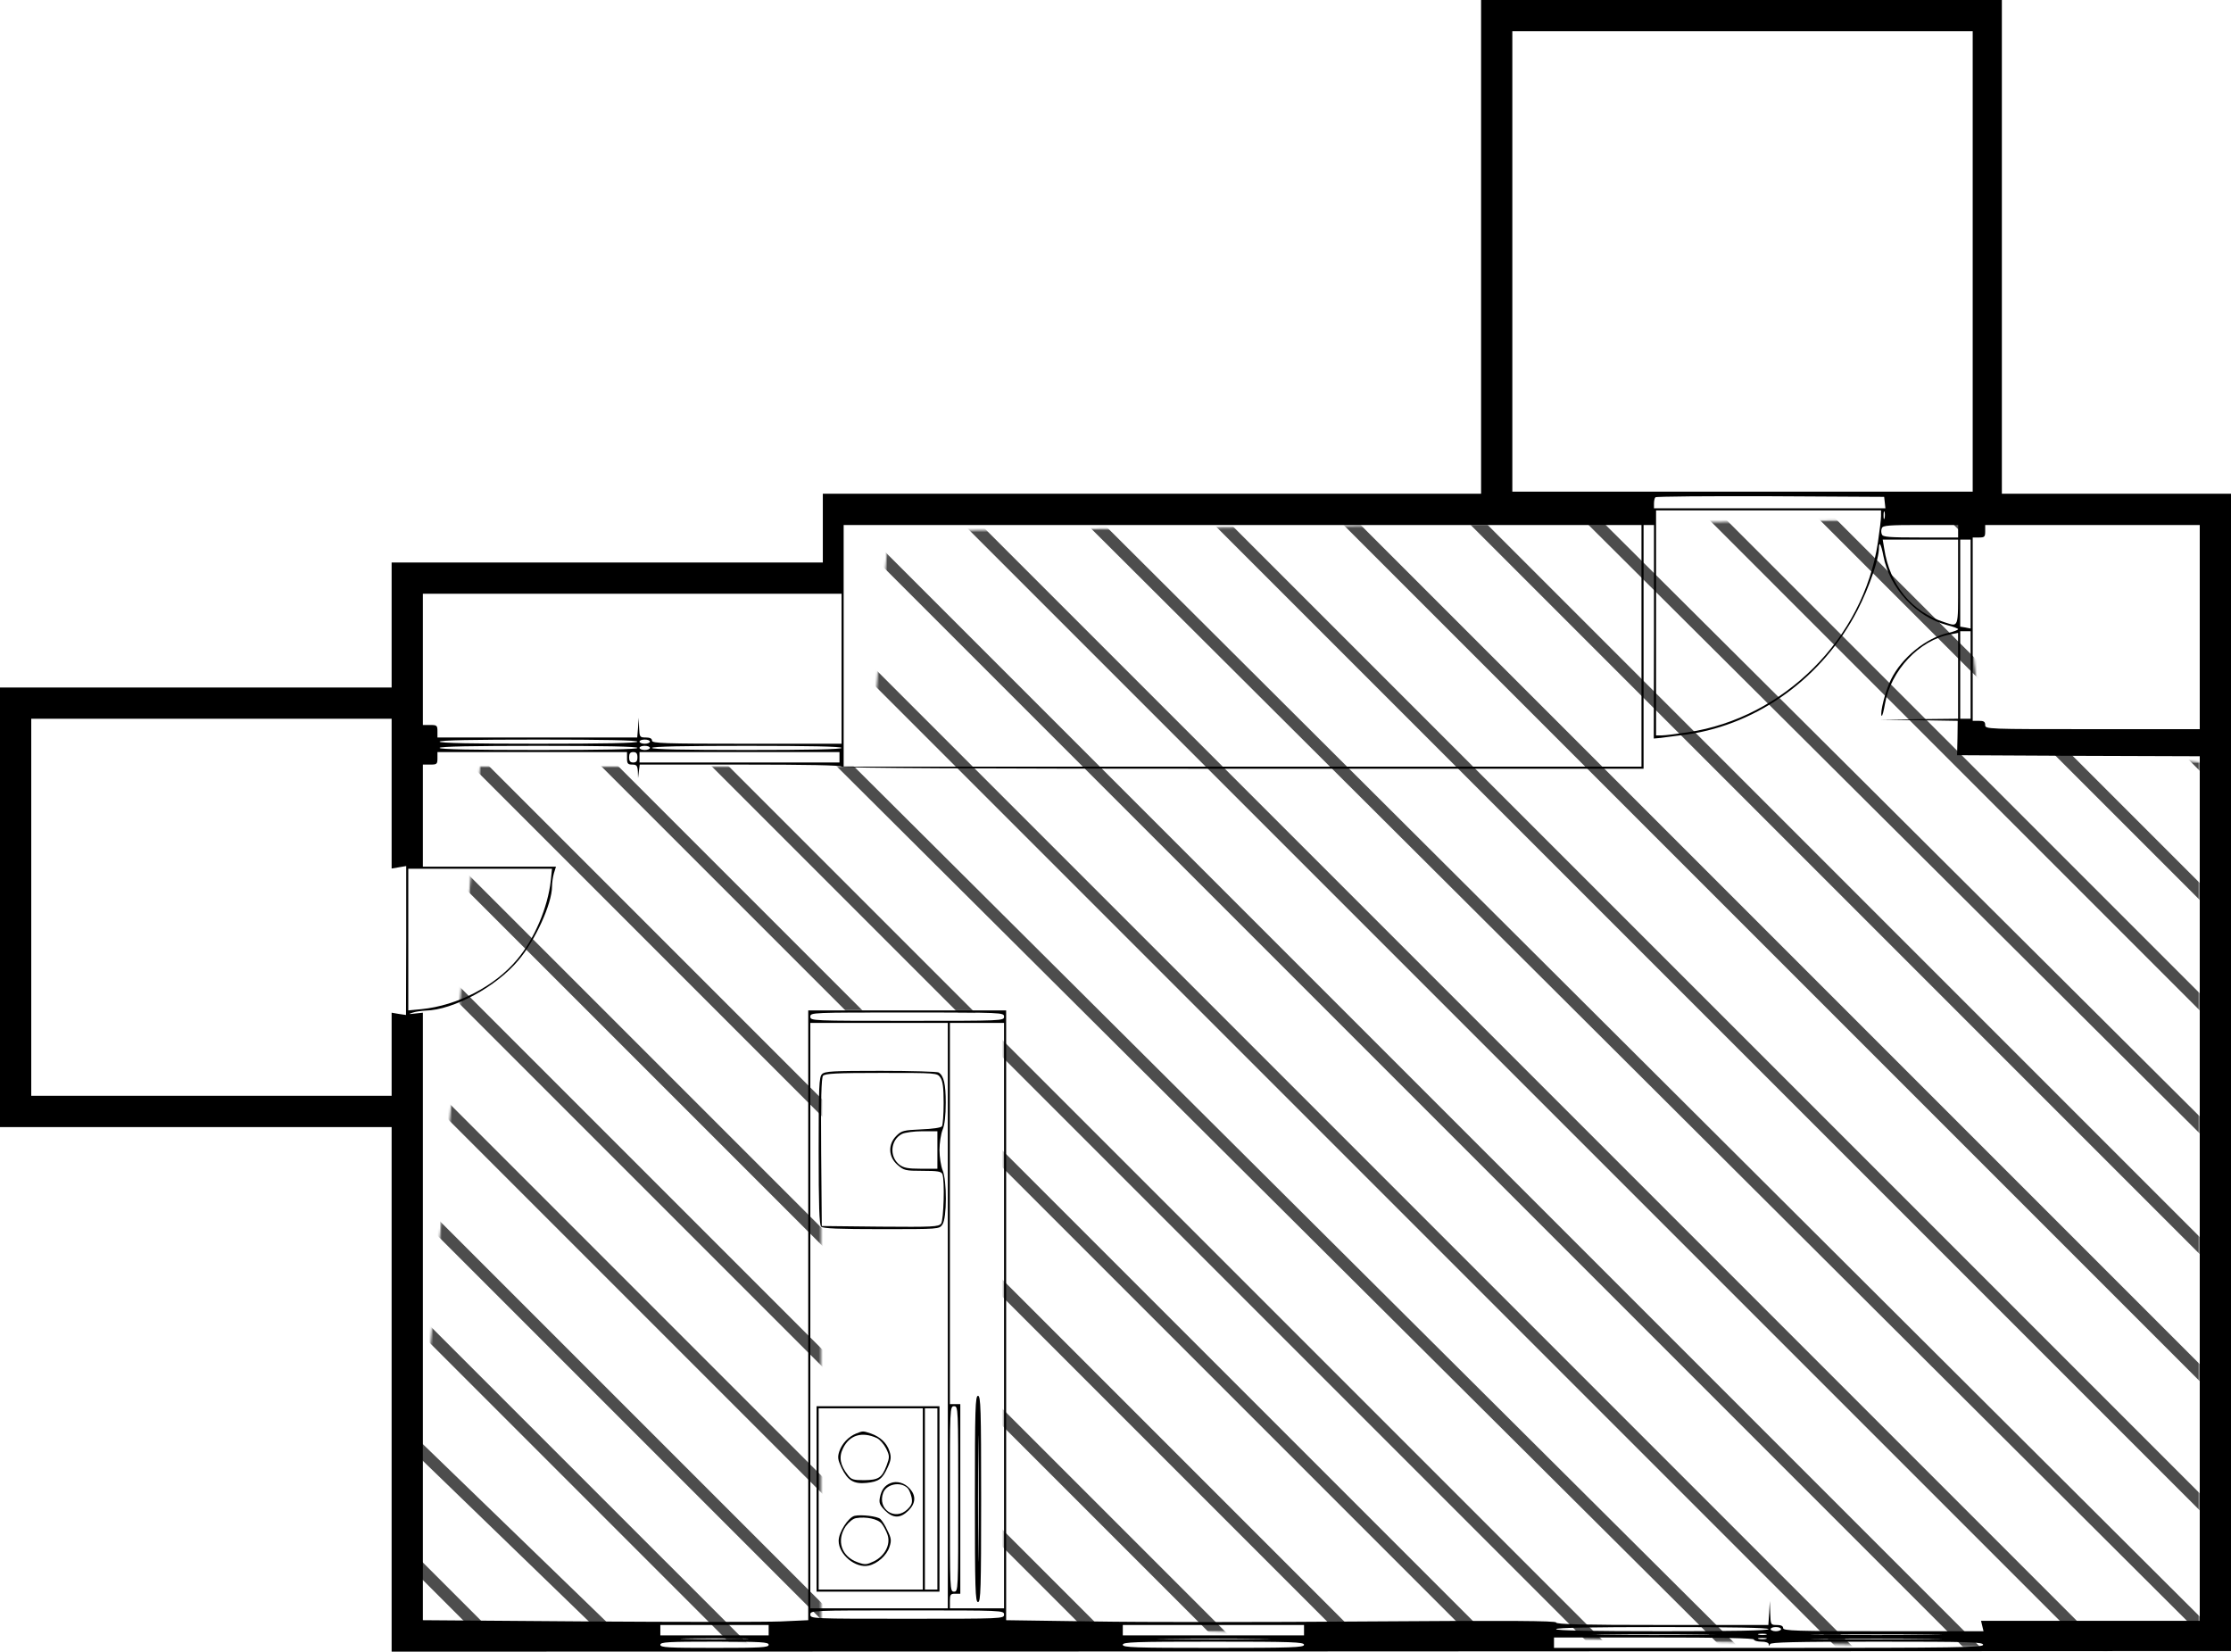 <?xml version="1.0" encoding="UTF-8"?>
<svg width="1071px" height="793px" viewBox="0 0 1071 793" version="1.1" xmlns="http://www.w3.org/2000/svg" xmlns:xlink="http://www.w3.org/1999/xlink">
    <!-- Generator: Sketch 57.1 (83088) - https://sketch.com -->
    <title>613_yuki</title>
    <desc>Created with Sketch.</desc>
    <defs>
        <polygon id="path-1" points="861.5 117 861.5 544 287.5 532 287.5 237 199.64 236 199.64 540.5 0.5 533 36 119 223.5 119 232.003 6 745.504 0.189 757.5 106"></polygon>
    </defs>
    <g id="Page-1" stroke="none" stroke-width="1" fill="none" fill-rule="evenodd">
        <g id="613_yuki">
            <g id="adobestock" transform="translate(194.5, 249)">
                <mask id="mask-2" fill="white">
                    <use xlink:href="#path-1"></use>
                </mask>
                <g id="Mask"></g>
                <g mask="url(#mask-2)" fill="#4D4D4D" fill-rule="nonzero" id="Path">
                    <g transform="translate(-17, -347)">
                        <polygon points="892.5 115.978 776.789 4 768.5 4 892.5 124"></polygon>
                        <polygon points="891.5 175.707 715.793 0 707.5 0 891.5 184"></polygon>
                        <polygon points="891.5 230.876 660.618 0 652.5 0 891.5 239"></polygon>
                        <polygon points="892.5 292.787 599.707 0 591.5 0 892.5 301"></polygon>
                        <polygon points="892.5 353.756 538.751 0 530.5 0 892.5 362"></polygon>
                        <polygon points="892.5 411.782 480.718 0 472.5 0 892.5 420"></polygon>
                        <polygon points="891.5 472.755 418.745 0 410.5 0 891.5 481"></polygon>
                        <polygon points="884.5 527.825 356.675 0 348.5 0 884.5 536"></polygon>
                        <polygon points="892.5 588.799 303.695 0 295.5 0 892.5 597"></polygon>
                        <polygon points="892.5 647.809 241.735 0 233.5 0 892.5 656"></polygon>
                        <polygon points="892.5 705.823 186.683 0 178.5 0 892.5 714"></polygon>
                        <polygon points="891.5 765.808 125.692 0 117.5 0 891.5 774"></polygon>
                        <polygon points="888.5 824.81 63.69 0 55.5 0 888.5 833"></polygon>
                        <polygon points="891.5 891 891.5 886.909 4.605 3 0.5 3 0.5 7.091 887.395 891"></polygon>
                        <polygon points="1.5 66.19 826.31 891 834.5 891 1.5 58"></polygon>
                        <polygon points="1.5 125.192 767.308 891 775.5 891 1.5 117"></polygon>
                        <polygon points="0.5 185.183 706.317 891 714.5 891 0.5 177"></polygon>
                        <polygon points="0.5 243.198 651.271 891 659.5 891 0.5 235"></polygon>
                        <polygon points="0.5 302.195 589.305 891 597.5 891 0.5 294"></polygon>
                        <polygon points="1.5 356.169 529.325 884 537.5 884 1.5 348"></polygon>
                        <polygon points="1.5 418.245 474.255 891 482.5 891 1.5 410"></polygon>
                        <polygon points="0.5 479.218 412.282 891 420.5 891 0.5 471"></polygon>
                        <polygon points="0.5 537.251 354.249 891 362.5 891 0.5 529"></polygon>
                        <polygon points="0.5 598.207 293.287 891 301.5 891 0.5 590"></polygon>
                        <polygon points="1.5 660.118 232.376 891 240.5 891 1.5 652"></polygon>
                        <polygon points="1.5 715.293 177.207 891 185.5 891 1.5 707"></polygon>
                        <polygon points="0.5 775.022 116.211 887 124.5 887 0.5 767"></polygon>
                        <polygon points="0.5 831.41 57.09 888 65.5 888 0.5 823"></polygon>
                        <polygon points="0.5 891 7.5 891 0.5 884"></polygon>
                    </g>
                </g>
            </g>
            <g id="3613_yuki" fill="#000000" fill-rule="nonzero">
                <g id="Group" transform="translate(535.5, 396.4) scale(-1, 1) rotate(-180) translate(-535.5, -396.4) translate(0, -0)">
                    <path d="M711,674.3 L711,555.8 L553,555.8 L395,555.8 L395,539.3 L395,522.8 L291.5,522.8 L188,522.8 L188,492.8 L188,462.8 L94,462.8 L0,462.8 L0,357.3 L0,251.8 L94,251.8 L188,251.8 L188,125.9 L188,0 L629.5,0.1 L1071,0.3 L1071,278.1 L1071,555.8 L1016,555.8 L961,555.8 L961,674.3 L961,792.8 L836,792.8 L711,792.8 L711,674.3 Z M947,667.3 L947,556.8 L836.5,556.8 L726,556.8 L726,667.3 L726,777.8 L836.5,777.8 L947,777.8 L947,667.3 Z M904.8,551.6 L905.1,548.8 L849.6,548.8 L794,548.8 L794,551.1 C794,552.4 794.3,553.8 794.7,554.1 C795,554.5 819.9,554.7 849.9,554.6 L904.5,554.3 L904.8,551.6 Z M903,545.1 C903,543.5 902.3,537.9 901.5,532.5 C894.6,486.4 856.4,448.2 810.3,441.3 C804.9,440.5 799.3,439.8 797.8,439.8 L795,439.8 L795,493.8 L795,547.8 L849,547.8 L903,547.8 L903,545.1 Z M904.7,544.1 C904.4,543.1 904.2,543.7 904.2,545.3 C904.2,547 904.4,547.7 904.7,547.1 C904.9,546.4 904.9,545 904.7,544.1 Z M788,482.8 L788,424.8 L596.5,424.8 L405,424.8 L405,482.8 L405,540.8 L596.5,540.8 L788,540.8 L788,482.8 Z M794,489.6 L793.9,438.3 L797.2,438.6 C799,438.8 804.9,439.6 810.2,440.3 C844.3,445.3 875.2,467.9 891.7,499.9 C897.3,510.8 902,524.4 902,529.8 C902,533.4 903.1,531.4 904.1,526.1 C907,510.5 919.9,496.6 934.9,492.7 C937.7,492 940,491.1 940,490.8 C940,490.4 937.9,489.6 935.3,489 C924.6,486.6 913,477.2 907.8,466.7 C905.2,461.7 902.3,450.2 903.3,449.2 C903.6,448.9 904.3,451.5 904.9,455 C907.7,471 921.4,485.6 936.3,488.3 L940,489 L940,468.4 L940,447.8 L921.3,447.6 L902.5,447.3 L921.2,447.1 L939.8,446.8 L939.7,438.5 L939.5,430.3 L997.8,430 L1056,429.8 L1056,222.3 L1056,14.8 L1003.5,14.8 L951,14.8 L951.6,12.3 L952.2,9.8 L904.1,9.8 C862,9.8 856,10 856,11.3 C856,12.3 855,12.8 853,12.8 C850,12.8 850,12.9 849.8,18.6 L849.6,24.3 L849.3,18.6 L848.9,12.8 L798,12.8 C759.8,12.8 747,13.1 747,14 C747,14.8 725.1,15 656.8,14.5 C607.1,14.1 547.7,14.1 524.8,14.5 L483,15.1 L483,161.5 L483,307.8 L435.5,307.8 L388,307.8 L388,161.5 L388,15.1 L374.8,14.5 C367.5,14.2 325.8,14.2 282.3,14.5 L203,15.1 L203,160.9 L203,306.7 L199.2,306.3 C196.1,305.9 195.9,306 198,306.7 C199.4,307.2 202.2,307.6 204.3,307.7 C217.7,308 238.3,319.2 248.9,331.9 C256.9,341.3 265,359 265,367.3 C265,369 265.4,371.8 265.9,373.6 L266.9,376.8 L234.9,376.8 L203,376.8 L203,401.3 L203,425.8 L206.5,425.8 C209.7,425.8 210,426 210,428.8 L210,431.8 L255.5,431.8 L301,431.8 L301,428.8 C301,426.3 301.4,425.8 303.5,425.8 C305.6,425.8 306,425.3 306.2,422.6 L306.3,419.3 L306.7,422.6 L307.1,425.8 L355.6,425.8 C387.2,425.8 404,425.5 404,424.8 C404,424.1 468.8,423.8 596.5,423.8 L789,423.8 L789,482.3 L789,540.8 L791.5,540.8 L794,540.8 L794,489.6 Z M940,537.8 L940,534.8 L922,534.8 C906.9,534.8 903.8,535 903.4,536.3 C903,537.1 903,538.5 903.4,539.3 C903.8,540.6 906.9,540.8 922,540.8 L940,540.8 L940,537.8 Z M1056,491.8 L1056,442.8 L1004.5,442.8 C953.7,442.8 953,442.8 953,444.8 C953,446.4 952.3,446.8 950,446.8 L947,446.8 L947,490.8 L947,534.8 L950,534.8 C952.7,534.8 953,535.1 953,537.8 L953,540.8 L1004.5,540.8 L1056,540.8 L1056,491.8 Z M940,513.3 C940,490.8 940.4,491.9 933.5,494.1 C917.7,499.1 907.2,511.9 904.5,529.6 L903.8,533.8 L921.9,533.8 L940,533.8 L940,513.3 Z M946,512.4 L946,491.1 L943.5,491.6 L941,492 L941,512.9 L941,533.8 L943.5,533.8 L946,533.8 L946,512.4 Z M404,471.8 L404,435.8 L358.5,435.8 C318.7,435.8 313,436 313,437.3 C313,438.3 312,438.8 310,438.8 C307.1,438.8 307,439 306.8,443.6 L306.6,448.3 L306.3,443.6 L305.9,438.8 L257.9,438.8 L210,438.8 L210,441.8 C210,444.6 209.7,444.8 206.5,444.8 L203,444.8 L203,476.3 L203,507.8 L303.5,507.8 L404,507.8 L404,471.8 Z M946,468.8 L946,447.8 L943.5,447.8 L941,447.8 L941,468.8 L941,489.8 L943.5,489.8 L946,489.8 L946,468.8 Z M188,411.9 L188,375.9 L191.5,376.5 L195,377.1 L195,341.3 L194.9,305.6 L191.5,306.1 L188,306.7 L188,286.7 L188,266.8 L101.5,266.8 L15,266.8 L15,357.3 L15,447.8 L101.5,447.8 L188,447.8 L188,411.9 Z M306,436.8 C306,436.1 289.5,435.8 258.5,435.8 C227.5,435.8 211,436.1 211,436.8 C211,437.5 227.5,437.8 258.5,437.8 C289.5,437.8 306,437.5 306,436.8 Z M312,436.8 C312,436.3 310.9,435.8 309.5,435.8 C308.1,435.8 307,436.3 307,436.8 C307,437.4 308.1,437.8 309.5,437.8 C310.9,437.8 312,437.4 312,436.8 Z M306,433.8 C306,433.1 289.5,432.8 258.5,432.8 C227.5,432.8 211,433.1 211,433.8 C211,434.5 227.5,434.8 258.5,434.8 C289.5,434.8 306,434.5 306,433.8 Z M312,433.8 C312,433.3 310.9,432.8 309.5,432.8 C308.1,432.8 307,433.3 307,433.8 C307,434.4 308.1,434.8 309.5,434.8 C310.9,434.8 312,434.4 312,433.8 Z M404,433.8 C404,433.1 388.2,432.8 358.5,432.8 C328.8,432.8 313,433.1 313,433.8 C313,434.5 328.8,434.8 358.5,434.8 C388.2,434.8 404,434.5 404,433.8 Z M306,429.3 C306,427.5 305.5,426.8 304,426.8 C302.5,426.8 302,427.5 302,429.3 C302,431.1 302.5,431.8 304,431.8 C305.5,431.8 306,431.1 306,429.3 Z M403,429.3 L403,426.8 L355,426.8 L307,426.8 L307,429.3 L307,431.8 L355,431.8 L403,431.8 L403,429.3 Z M264.4,370.1 C263,357.3 256.6,342.2 248.3,332.3 C237.6,319.4 219.5,310.1 202.3,308.4 L196,307.8 L196,341.8 L196,375.8 L230.5,375.8 L265,375.8 L264.4,370.1 Z M482,304.8 C482,302.8 481.3,302.8 435.5,302.8 C389.7,302.8 389,302.8 389,304.8 C389,306.8 389.7,306.8 435.5,306.8 C481.3,306.8 482,306.8 482,304.8 Z M455,161.3 L455,20.8 L422,20.8 L389,20.8 L389,161.3 L389,301.8 L422,301.8 L455,301.8 L455,161.3 Z M482,161.3 L482,20.8 L469,20.8 L456,20.8 L456,24.3 C456,27.4 456.3,27.8 458.5,27.8 L461,27.8 L461,73.3 L461,118.8 L458.5,118.8 L456,118.8 L456,210.3 L456,301.8 L469,301.8 L482,301.8 L482,161.3 Z M460,73.3 C460,29.5 460,28.8 458,28.8 C456,28.8 456,29.5 456,73.3 C456,117.1 456,117.8 458,117.8 C460,117.8 460,117.1 460,73.3 Z M482,17.8 C482,15.8 481.3,15.8 435.5,15.8 C389.7,15.8 389,15.8 389,17.8 C389,19.8 389.7,19.8 435.5,19.8 C481.3,19.8 482,19.8 482,17.8 Z M369,10.3 L369,7.8 L343,7.8 L317,7.8 L317,10.3 L317,12.8 L343,12.8 L369,12.8 L369,10.3 Z M626,10.3 L626,7.8 L582.5,7.8 L539,7.8 L539,10.3 L539,12.8 L582.5,12.8 L626,12.8 L626,10.3 Z M849,10.8 C849,10.1 831.3,9.8 798,9.8 C764.7,9.8 747,10.1 747,10.8 C747,11.5 764.7,11.8 798,11.8 C831.3,11.8 849,11.5 849,10.8 Z M855,10.8 C855,10.3 853.9,9.8 852.5,9.8 C851.1,9.8 850,10.3 850,10.8 C850,11.4 851.1,11.8 852.5,11.8 C853.9,11.8 855,11.4 855,10.8 Z M818.3,8.1 C804.9,7.9 783.1,7.9 769.8,8.1 C756.4,8.2 767.3,8.3 794,8.3 C820.7,8.3 831.6,8.2 818.3,8.1 Z M847.8,8.1 C846.8,7.9 845.2,7.9 844.3,8.1 C843.3,8.4 844.1,8.6 846,8.6 C847.9,8.6 848.7,8.4 847.8,8.1 Z M926.3,8.1 C912.5,7.9 889.5,7.9 875.3,8.1 C861.1,8.2 872.5,8.3 900.5,8.3 C928.6,8.3 940.2,8.2 926.3,8.1 Z M356.3,6.1 C349,5.9 337,5.9 329.8,6.1 C322.5,6.2 328.4,6.4 343,6.4 C357.6,6.4 363.5,6.2 356.3,6.1 Z M604.8,6.1 C592.9,5.9 573.1,5.9 560.8,6.1 C548.5,6.2 558.3,6.3 582.5,6.3 C606.7,6.3 616.7,6.2 604.8,6.1 Z M842,5.8 C842,5.3 843.6,4.8 845.5,4.8 C847.6,4.8 849,4.3 849.1,3.6 C849.1,2.6 849.3,2.6 849.7,3.6 C850.1,4.5 861.3,4.8 901.1,4.8 C945.7,4.8 952,4.6 952,3.3 C952,2 939.9,1.8 849,1.8 L746,1.8 L746,4.3 L746,6.8 L794,6.8 C825.3,6.8 842,6.5 842,5.8 Z M847.8,6.1 C846.8,5.9 845.2,5.9 844.3,6.1 C843.3,6.4 844.1,6.6 846,6.6 C847.9,6.6 848.7,6.4 847.8,6.1 Z M926.3,6.1 C912.5,5.9 889.5,5.9 875.3,6.1 C861.1,6.2 872.5,6.3 900.5,6.3 C928.6,6.3 940.2,6.2 926.3,6.1 Z M369,3.3 C369,2 365.4,1.8 343,1.8 C320.6,1.8 317,2 317,3.3 C317,4.6 320.6,4.8 343,4.8 C365.4,4.8 369,4.6 369,3.3 Z M626,3.3 C626,2 620.5,1.8 582.5,1.8 C544.5,1.8 539,2 539,3.3 C539,4.6 544.5,4.8 582.5,4.8 C620.5,4.8 626,4.6 626,3.3 Z" id="Shape"></path>
                    <path d="M394.6,277.2 C393.2,275.9 393,271.1 393,240.4 C393,214.4 393.3,204.9 394.2,204 C395.1,203.1 402.9,202.8 423.1,202.8 C450.7,202.8 450.9,202.8 452.4,205 C454.6,208.1 454.6,226.1 452.5,231.1 C451.7,233.1 451,237.5 451,240.8 C451,244.1 451.7,248.5 452.5,250.5 C453.5,252.8 454,257.4 454,263.5 C454,272.4 453.1,276.4 450.6,278 C450,278.4 437.5,278.8 422.8,278.8 C399.9,278.8 395.9,278.6 394.6,277.2 Z M451.4,275.6 C452.6,273.9 453,270.8 453,263.3 C453,257.8 452.6,252.8 452.2,252.2 C451.8,251.5 447.7,250.9 442.3,250.7 C433.8,250.3 432.8,250.1 430.3,247.6 C426.2,243.5 426.4,237.6 430.8,233.7 C433.9,231 434.5,230.8 442.9,230.8 C450.1,230.8 451.9,230.5 452.4,229.2 C453.6,226.2 453,207.2 451.8,205.5 C450.6,203.9 447.9,203.8 422.5,204 L394.5,204.3 L394.2,239.7 C394,265 394.3,275.5 395.1,276.4 C396,277.5 401.6,277.8 423.1,277.8 C449.6,277.8 449.9,277.8 451.4,275.6 Z M450,240.8 L450,231.8 L442.1,231.8 C435.8,231.8 433.8,232.2 431.7,233.8 C426.8,237.7 427.5,245.7 433,248.5 C434.4,249.2 438.8,249.8 442.8,249.8 L450,249.8 L450,240.8 Z" id="Shape"></path>
                    <path d="M392,73.3 L392,28.8 L421.5,28.8 L451,28.8 L451,73.3 L451,117.8 L421.5,117.8 L392,117.8 L392,73.3 Z M443,73.3 L443,29.8 L418,29.8 L393,29.8 L393,73.3 L393,116.8 L418,116.8 L443,116.8 L443,73.3 Z M450,73.3 L450,29.8 L447,29.8 L444,29.8 L444,73.3 L444,116.8 L447,116.8 L450,116.8 L450,73.3 Z" id="Shape"></path>
                    <path d="M411,104.7 C407.3,103.2 404.2,99.9 402.9,96.1 C402,93.3 402.2,92.1 404,88.2 C407,82.1 409.8,80.4 416,81 C421.9,81.6 423.7,82.9 426.2,88.6 C427.8,92.1 427.9,93.5 427,96.2 C425.7,100.2 422.6,103.1 418.1,104.7 C414.2,106 414.3,106 411,104.7 Z M421,102.5 C422.4,101.8 424.3,99.6 425.4,97.5 C427.1,93.9 427.1,93.4 425.6,89.3 C423.3,83.4 421.8,82.4 414.8,82.3 C409.7,82.3 408.6,82.6 407,84.8 C403.3,89.5 402.6,93.4 404.7,97.6 C407.8,104 413.8,105.8 421,102.5 Z" id="Shape"></path>
                    <path d="M427.5,80.9 C424.6,79.7 423.1,77.6 422.4,74 C421.9,71.4 422.3,70.4 424.8,67.8 C428.7,63.9 432.2,63.9 436.1,67.7 C439.6,71.2 439.8,74.8 436.8,78.2 C434.2,81.1 430.5,82.1 427.5,80.9 Z M435.7,78.5 C436.4,77.8 437.2,75.8 437.6,74.1 C438.1,71.5 437.7,70.4 435.7,68.4 C429.7,62.5 421,68.4 424,76.3 C425.6,80.5 432.3,81.8 435.7,78.5 Z" id="Shape"></path>
                    <path d="M410.3,65.2 C407.2,64.5 402.6,57.3 402.6,53.2 C402.6,46.6 410.7,39.9 417,41.3 C421.2,42.2 425.7,46.2 427,50.3 C428,53.3 427.9,54.4 426,58.2 C424.9,60.7 423.3,63.1 422.6,63.7 C421.1,65 413.5,65.9 410.3,65.2 Z M423.2,61.5 C424.2,60.3 425.5,57.8 426.1,56 C427.6,51.4 424.8,46 419.6,43.4 C416,41.7 415.3,41.6 411.7,42.9 C403.9,45.7 401.4,53.3 406,60.2 C407.5,62.2 409.5,63.9 411,64.1 C415.8,64.9 421.4,63.7 423.2,61.5 Z" id="Shape"></path>
                    <path d="M468,73.3 C468,30 468.2,23.8 469.5,23.8 C470.8,23.8 471,30 471,73.3 C471,116.6 470.8,122.8 469.5,122.8 C468.2,122.8 468,116.6 468,73.3 Z M469.7,49.1 C469.6,35.5 469.5,46.4 469.5,73.3 C469.5,100.3 469.6,111.4 469.7,98.1 C469.9,84.8 469.9,62.8 469.7,49.1 Z" id="Shape"></path>
                </g>
            </g>
        </g>
    </g>
</svg>
